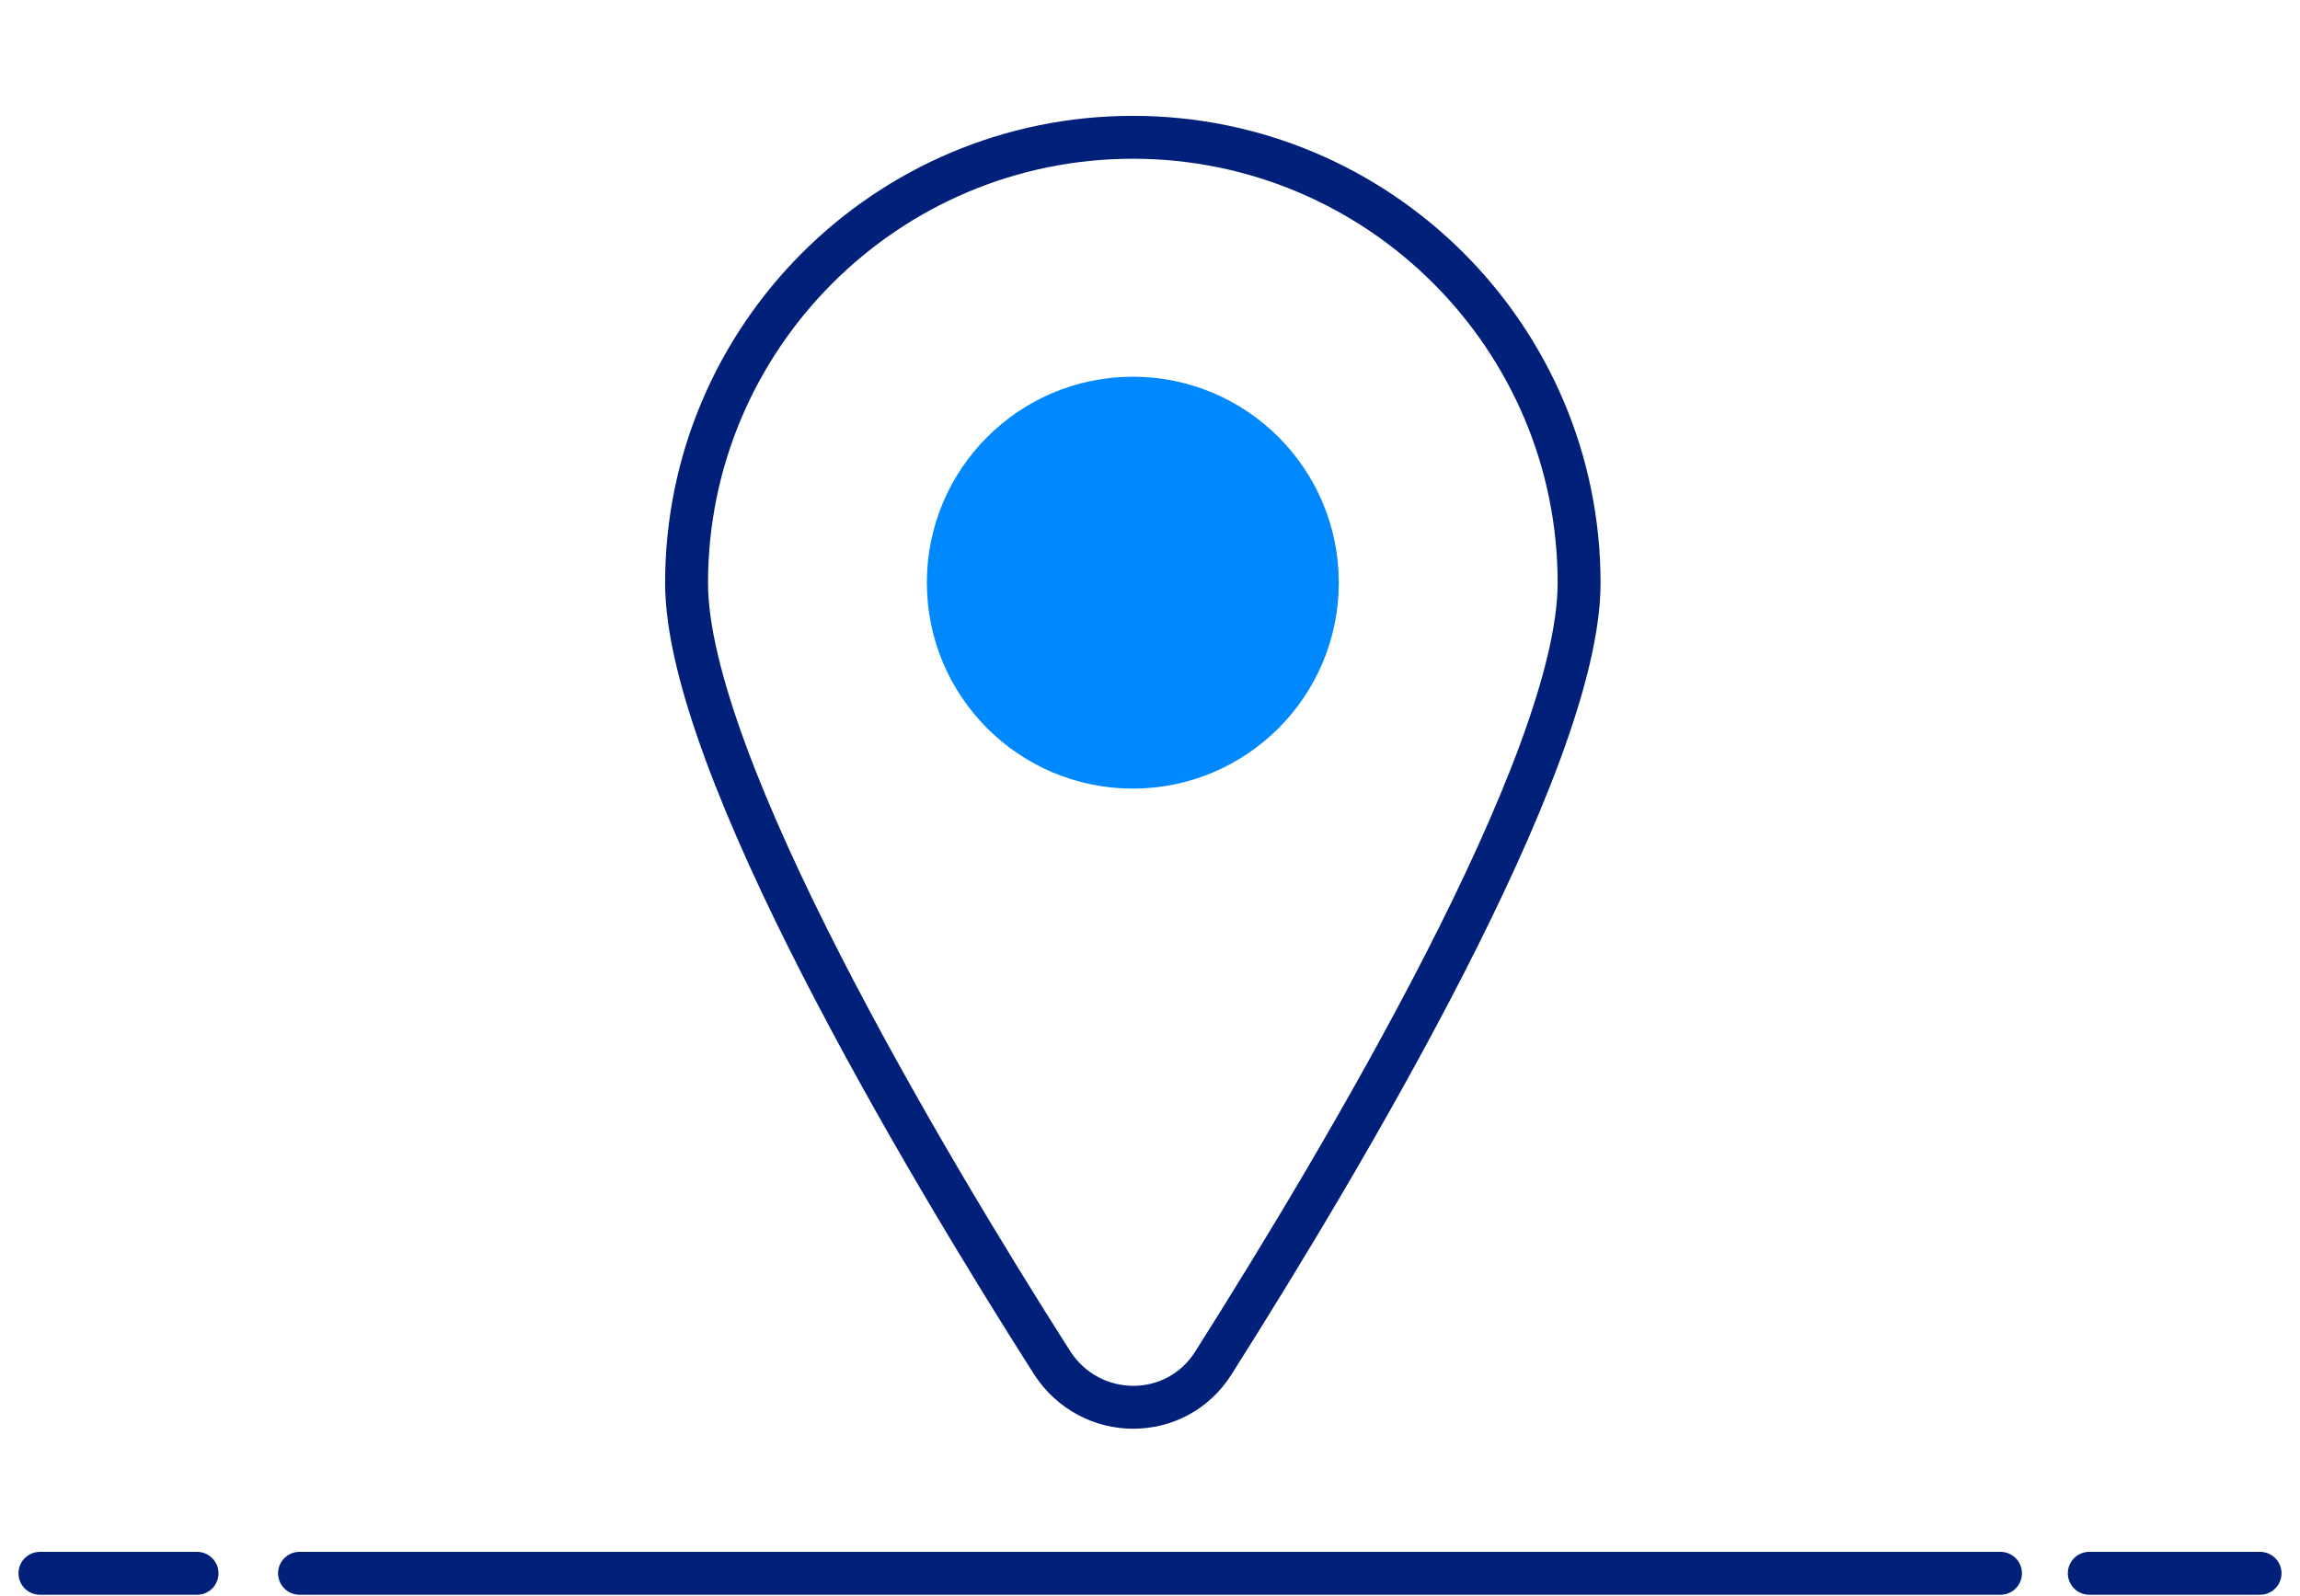 <svg width="134" height="93" viewBox="0 0 134 93" fill="none" xmlns="http://www.w3.org/2000/svg">
<path d="M92 33.969C92 44.458 78.167 67.605 70.707 79.396C68.535 82.868 63.538 82.868 61.292 79.396C53.833 67.677 40 44.458 40 33.969C40 19.646 51.66 8 66 8C80.34 8 92 19.646 92 33.969Z" stroke="#01207A" stroke-width="2.5" stroke-miterlimit="10"/>
<path d="M66 45.95C72.627 45.95 78 40.578 78 33.95C78 27.323 72.627 21.951 66 21.951C59.373 21.951 54 27.323 54 33.95C54 40.578 59.373 45.95 66 45.95Z" fill="#0088FF"/>
<path d="M121.724 91.673H131.673" stroke="#01207A" stroke-width="2.5" stroke-miterlimit="10" stroke-linecap="round" stroke-linejoin="round"/>
<path d="M17.45 91.673H116.55" stroke="#01207A" stroke-width="2.5" stroke-miterlimit="10" stroke-linecap="round" stroke-linejoin="round"/>
<path d="M2.327 91.674H11.48" stroke="#01207A" stroke-width="2.5" stroke-miterlimit="10" stroke-linecap="round" stroke-linejoin="round"/>
</svg>
